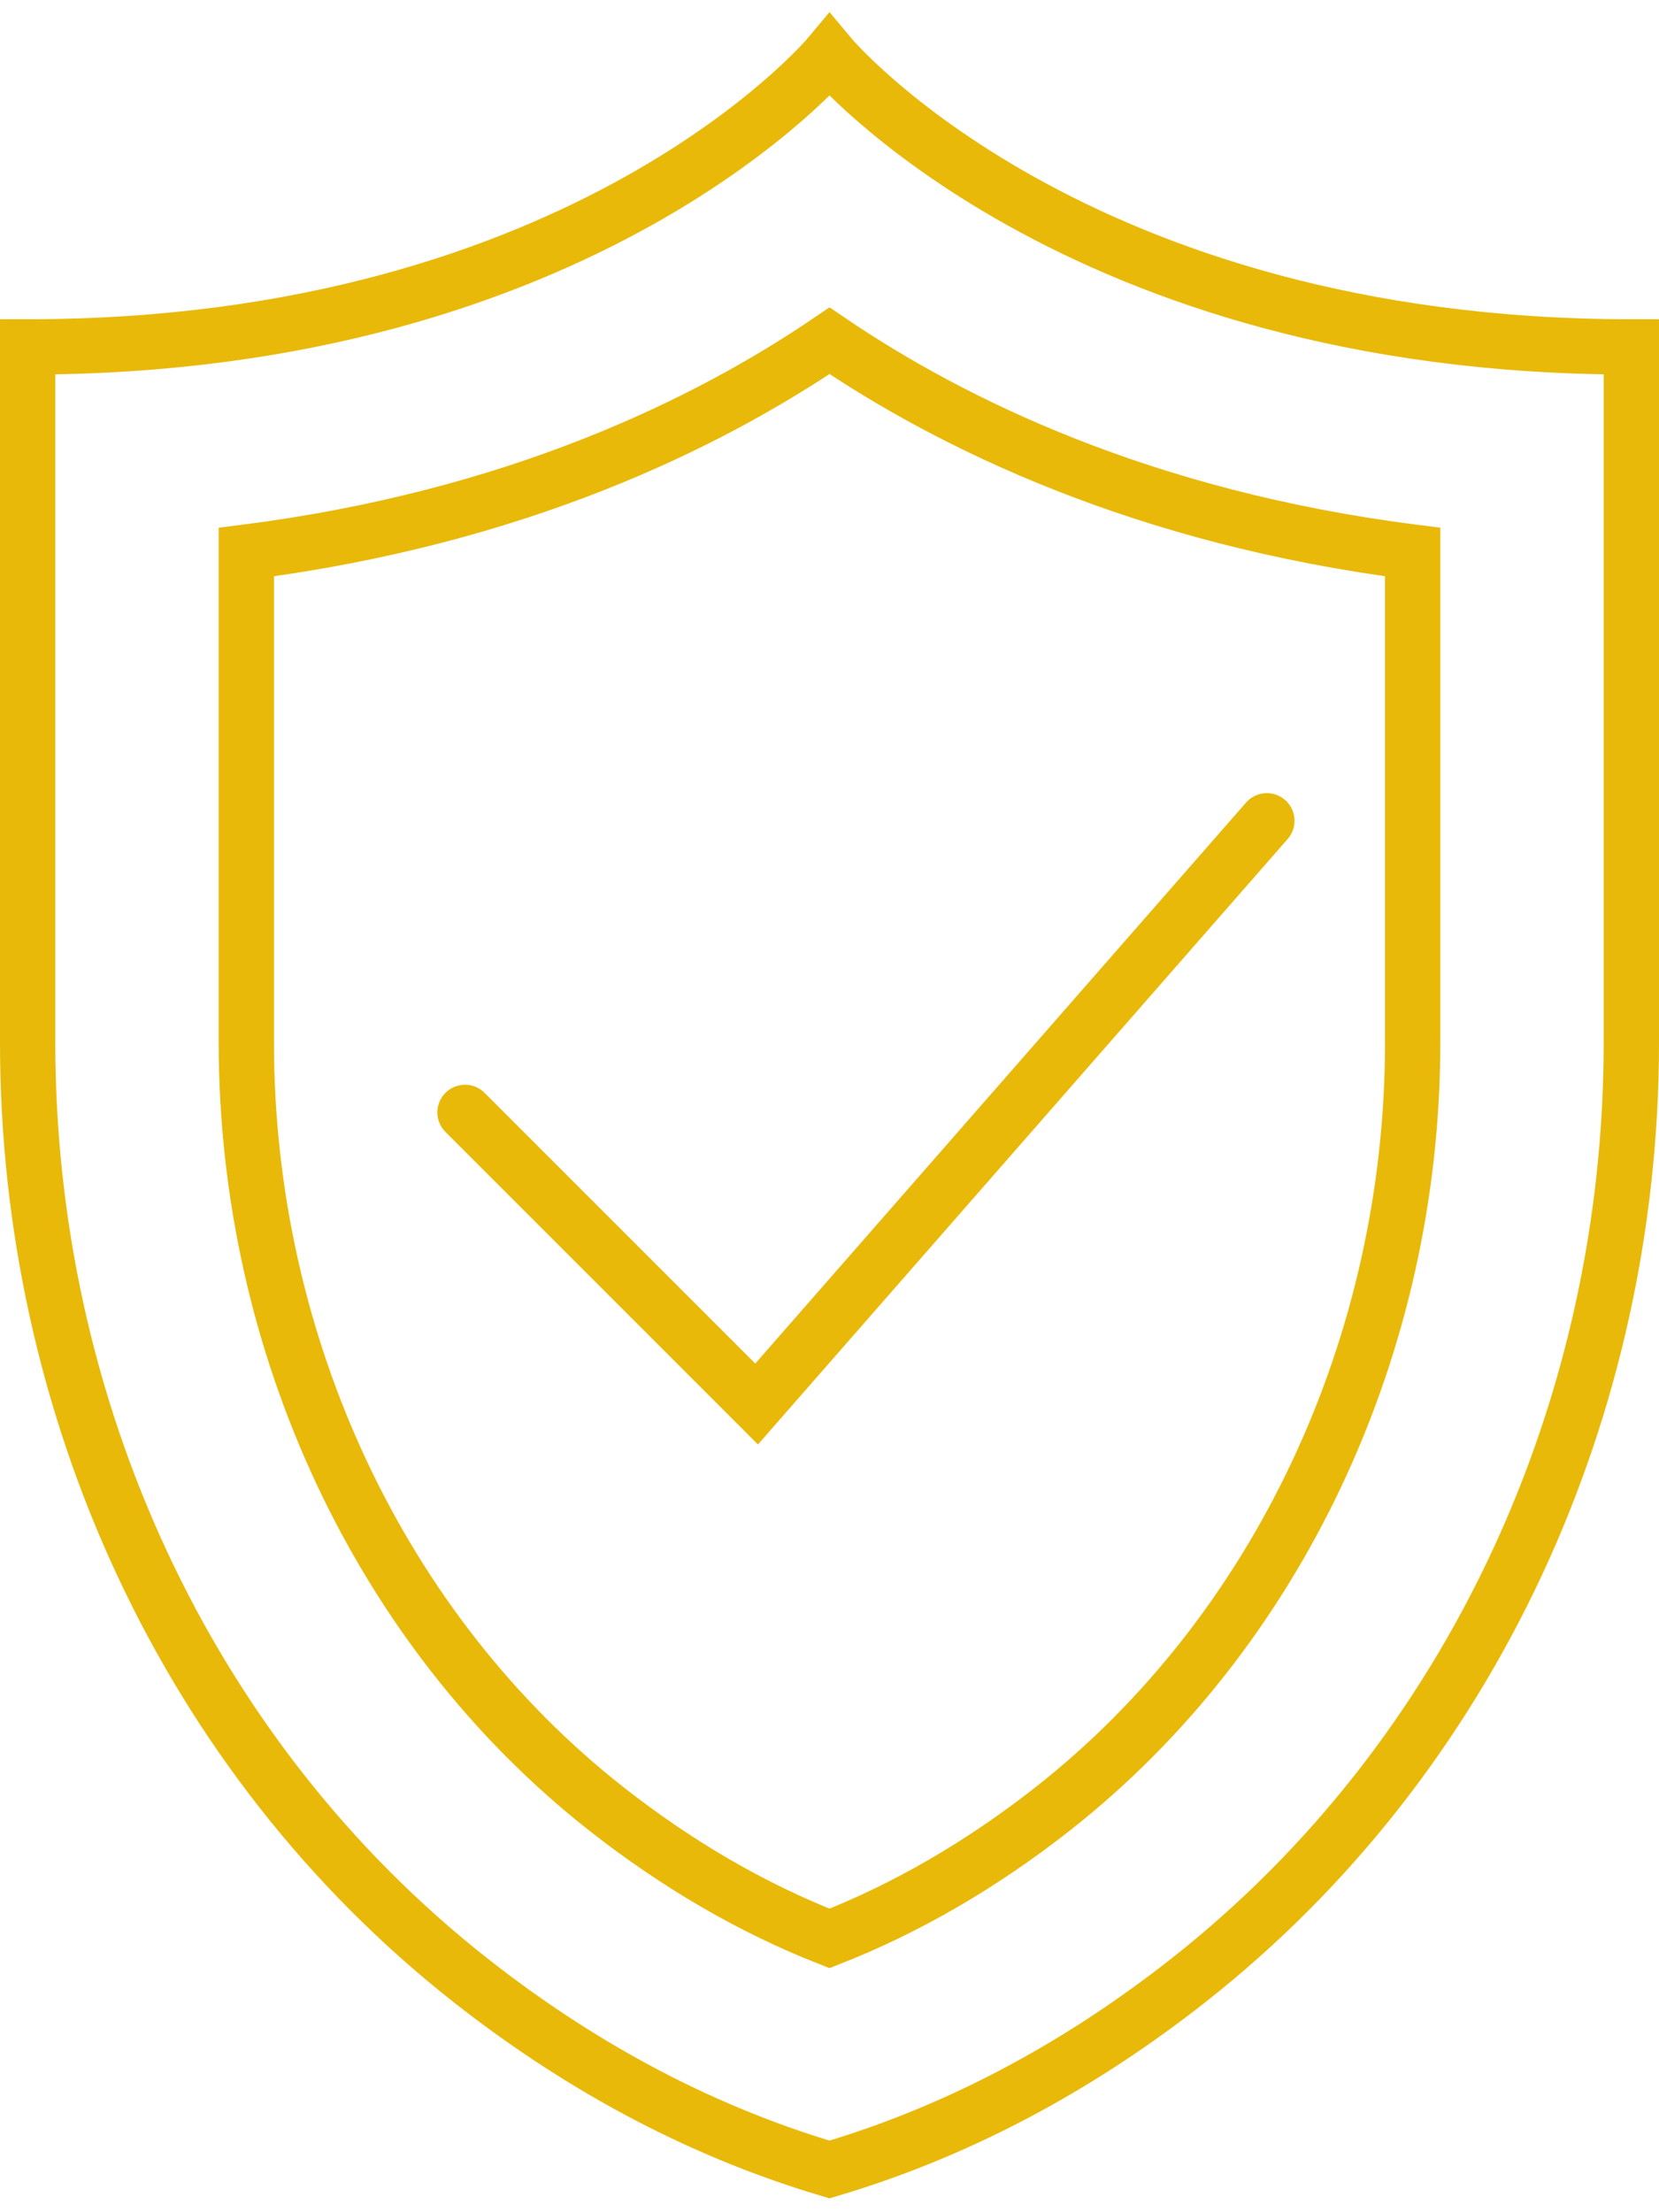 <?xml version="1.0" encoding="UTF-8"?>
<svg xmlns="http://www.w3.org/2000/svg" xmlns:xlink="http://www.w3.org/1999/xlink" width="60px" height="80px" viewBox="0 0 60 80" version="1.1">
  <title>icon / 80 / benefits-versicherung</title>
  <g id="Design-Karriere-Herbst-2022" stroke="none" stroke-width="1" fill="none" fill-rule="evenodd">
    <g id="evg-karriere-job" transform="translate(-179, -2652)" stroke="#E8B909" stroke-width="2">
      <g id="Group" transform="translate(180, 2654)">
        <path d="M29,-2.48824022e-13 C29,-2.48824022e-13 20.212,10.545 0,10.545 L0,35.703 C0,48.84 5.705,61.509 16.034,69.626 C19.691,72.5 24.001,74.972 29,76.455 C33.999,74.972 38.31,72.5 41.966,69.626 C52.295,61.509 58,48.84 58,35.703 L58,10.545 C37.788,10.545 29,-2.48824022e-13 29,-2.48824022e-13 L29,-2.48824022e-13 Z" id="Stroke-12"></path>
        <path d="M29,68.099 C26.201,67.001 23.493,65.429 20.922,63.408 C12.773,57.005 7.909,46.648 7.909,35.703 L7.909,17.964 C17.652,16.722 24.57,13.332 29,10.323 C33.43,13.332 40.348,16.722 50.091,17.964 L50.091,35.703 C50.091,46.648 45.227,57.005 37.079,63.408 C34.507,65.429 31.799,67.001 29,68.099 L29,68.099 Z" id="Stroke-14"></path>
        <polyline id="Stroke-18" stroke-linecap="round" points="44.818 27.682 26.364 48.773 15.818 38.227"></polyline>
      </g>
    </g>
  </g>
</svg>
